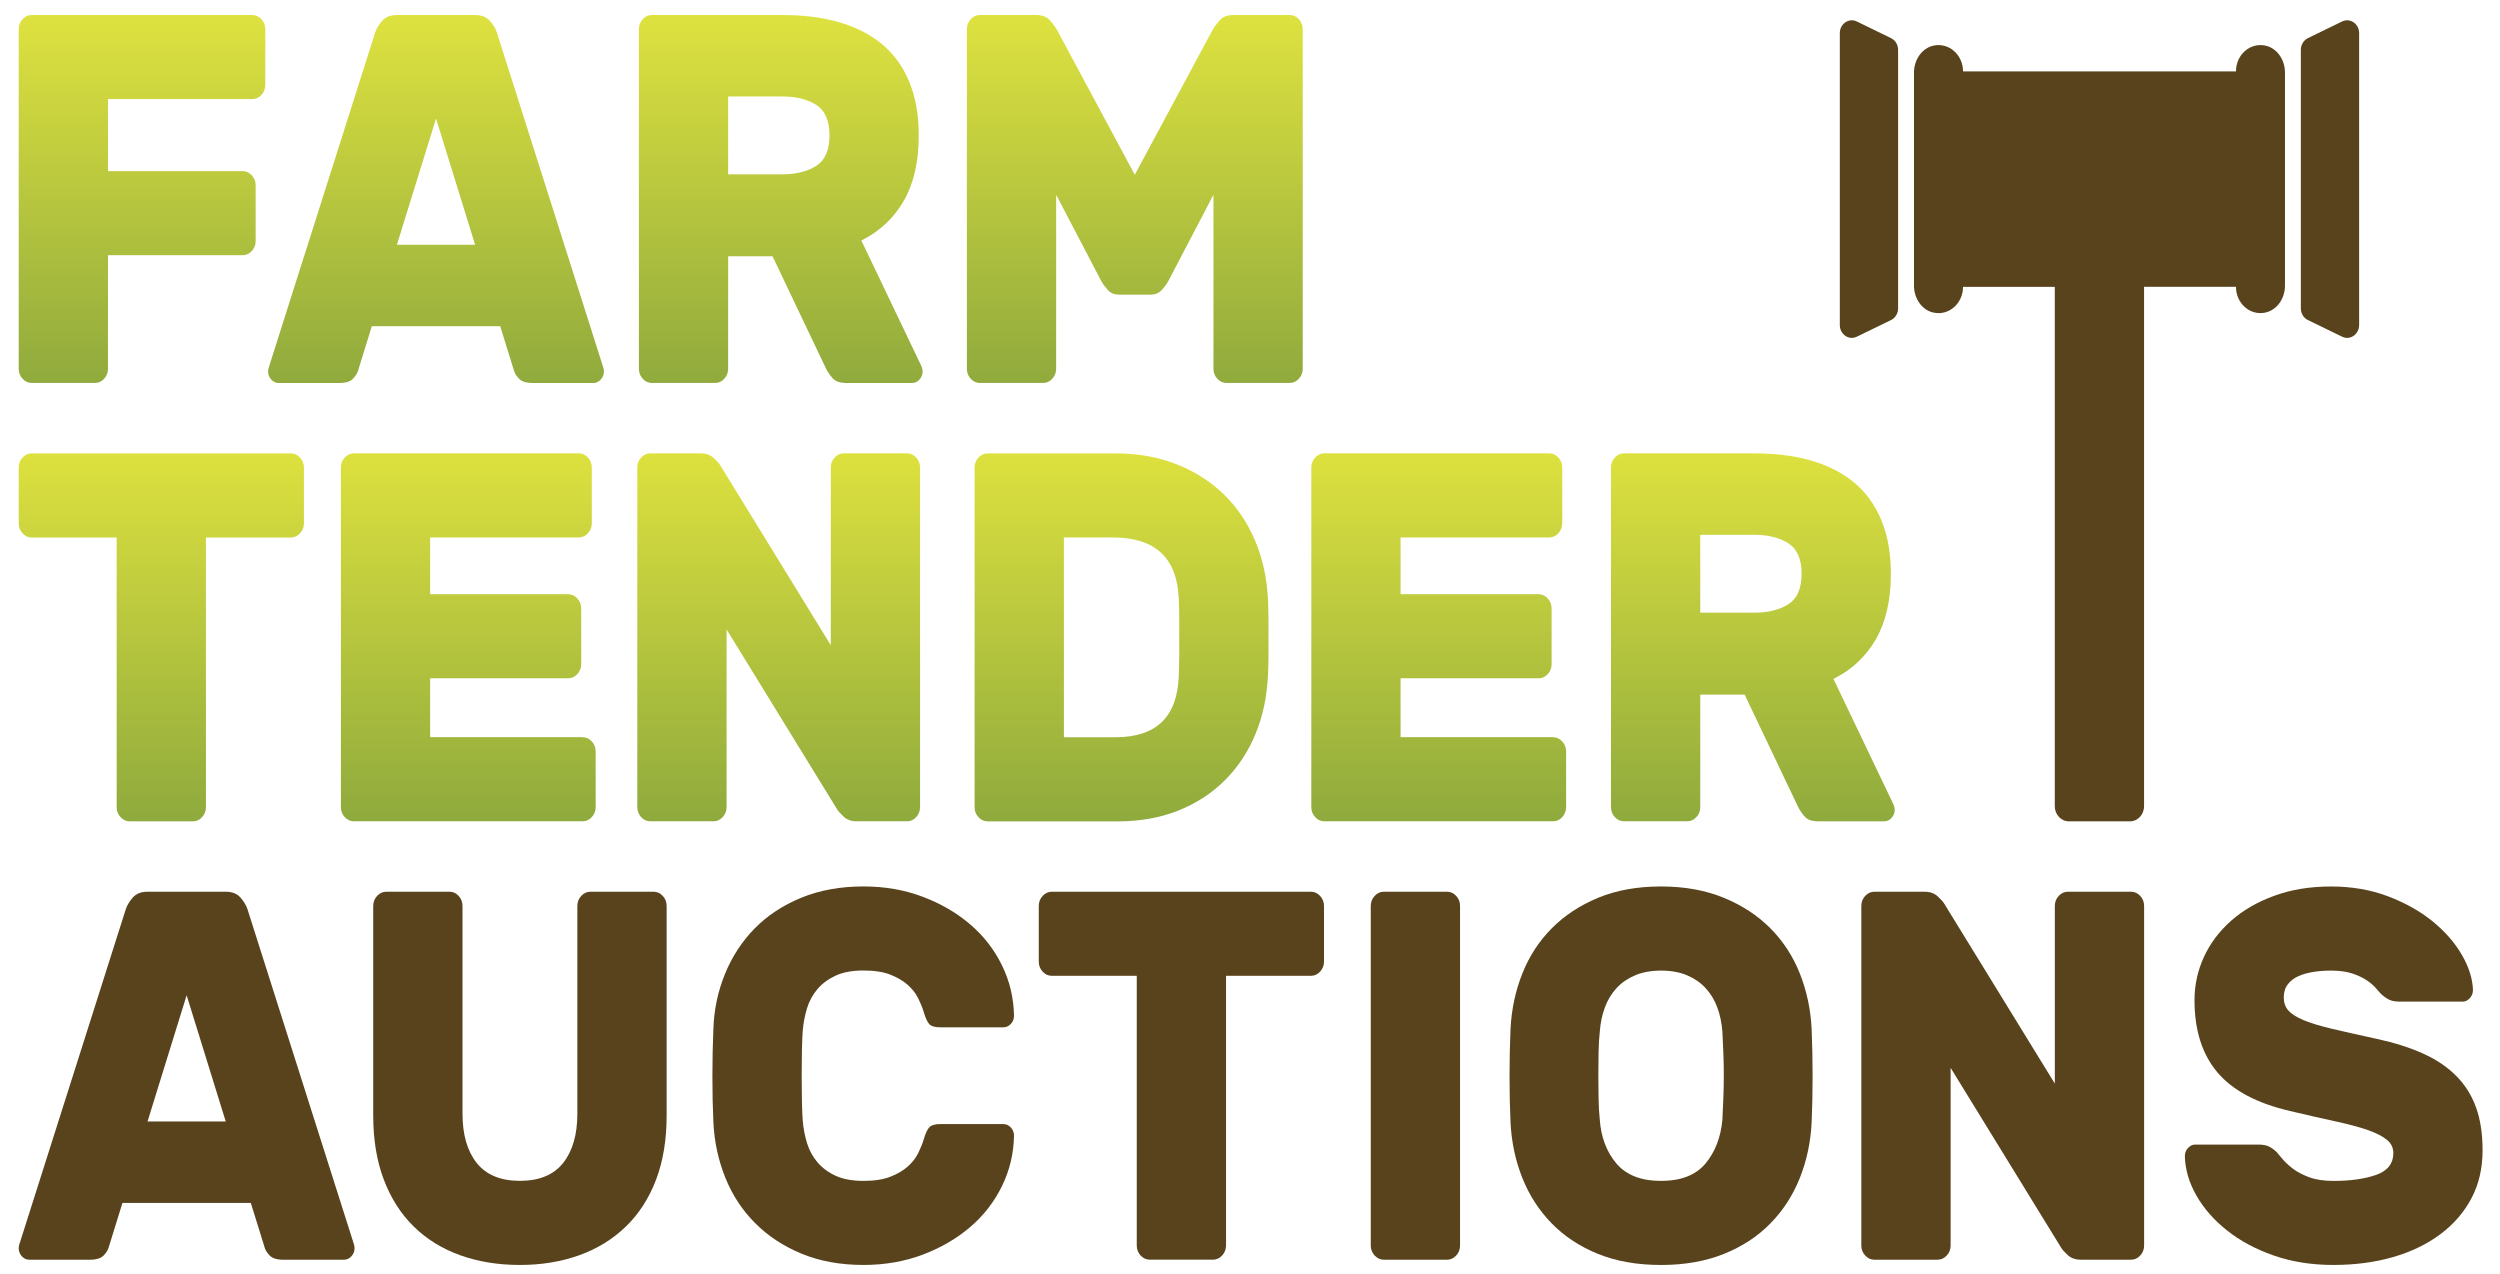 <svg xmlns="http://www.w3.org/2000/svg" width="104" height="53" viewBox="0 0 104 53" fill="none"><path d="M10.494 0.625C10.641 0.625 10.768 0.683 10.876 0.8C10.983 0.916 11.036 1.055 11.036 1.215V3.532C11.036 3.692 10.983 3.831 10.876 3.948C10.768 4.064 10.641 4.122 10.494 4.122H4.492V7.118H10.092C10.24 7.118 10.366 7.177 10.474 7.293C10.581 7.409 10.635 7.548 10.635 7.708V10.027C10.635 10.187 10.581 10.326 10.474 10.443C10.366 10.559 10.24 10.617 10.092 10.617H4.492V15.341C4.492 15.501 4.438 15.64 4.332 15.756C4.224 15.873 4.097 15.931 3.95 15.931H1.32C1.173 15.931 1.045 15.873 0.939 15.756C0.831 15.64 0.778 15.501 0.778 15.341V1.214C0.778 1.053 0.831 0.915 0.939 0.798C1.045 0.682 1.173 0.624 1.32 0.624H10.494V0.625Z" fill="url(#paint0_linear_2497_681)"></path><path d="M16.512 10.18H19.764L18.139 4.931L16.512 10.18ZM19.764 0.625C20.032 0.625 20.236 0.704 20.377 0.865C20.517 1.025 20.614 1.185 20.667 1.345L25.044 15.122C25.097 15.268 25.124 15.377 25.124 15.45C25.124 15.581 25.081 15.695 24.993 15.789C24.907 15.884 24.803 15.932 24.683 15.932H22.153C21.885 15.932 21.695 15.87 21.581 15.745C21.467 15.622 21.397 15.502 21.371 15.384L20.808 13.569H15.468L14.906 15.384C14.88 15.501 14.809 15.621 14.696 15.745C14.582 15.87 14.39 15.932 14.123 15.932H11.594C11.474 15.932 11.37 15.884 11.283 15.789C11.195 15.694 11.152 15.581 11.152 15.45C11.152 15.377 11.18 15.268 11.233 15.122L15.609 1.345C15.662 1.185 15.76 1.025 15.899 0.865C16.04 0.705 16.244 0.625 16.512 0.625H19.764Z" fill="url(#paint1_linear_2497_681)"></path><path d="M30.291 7.251H32.559C33.122 7.251 33.586 7.134 33.955 6.9C34.323 6.667 34.507 6.244 34.507 5.632C34.507 5.019 34.323 4.596 33.955 4.363C33.586 4.13 33.122 4.014 32.559 4.014H30.291V7.251ZM32.559 0.625C33.443 0.625 34.231 0.727 34.929 0.93C35.624 1.134 36.216 1.441 36.705 1.848C37.193 2.257 37.568 2.778 37.829 3.412C38.09 4.046 38.22 4.786 38.22 5.632C38.22 6.725 38.013 7.633 37.598 8.354C37.183 9.075 36.594 9.625 35.832 10.005L38.321 15.21C38.361 15.297 38.38 15.378 38.38 15.45C38.38 15.582 38.337 15.695 38.251 15.789C38.163 15.884 38.06 15.932 37.939 15.932H35.209C34.941 15.932 34.751 15.867 34.637 15.735C34.523 15.604 34.433 15.473 34.366 15.341L32.138 10.661H30.291V15.341C30.291 15.501 30.237 15.64 30.131 15.756C30.023 15.873 29.896 15.931 29.749 15.931H27.119C26.972 15.931 26.845 15.873 26.738 15.756C26.631 15.64 26.578 15.501 26.578 15.341V1.214C26.578 1.053 26.631 0.915 26.738 0.798C26.845 0.682 26.972 0.624 27.119 0.624H32.559V0.625Z" fill="url(#paint2_linear_2497_681)"></path><path d="M46.093 12.072C45.98 11.948 45.889 11.829 45.823 11.711L43.936 8.102V15.341C43.936 15.501 43.881 15.64 43.775 15.756C43.667 15.873 43.54 15.931 43.393 15.931H40.763C40.616 15.931 40.489 15.873 40.382 15.756C40.275 15.64 40.222 15.501 40.222 15.341V1.214C40.222 1.053 40.275 0.915 40.382 0.798C40.489 0.682 40.616 0.624 40.763 0.624H43.093C43.36 0.624 43.56 0.703 43.695 0.864C43.828 1.024 43.916 1.141 43.955 1.214L47.207 7.27L50.46 1.214C50.499 1.141 50.587 1.024 50.721 0.864C50.854 0.704 51.054 0.624 51.323 0.624H53.651C53.798 0.624 53.925 0.682 54.033 0.798C54.139 0.915 54.194 1.053 54.194 1.214V15.341C54.194 15.501 54.139 15.64 54.033 15.756C53.925 15.873 53.798 15.931 53.651 15.931H51.021C50.874 15.931 50.748 15.873 50.64 15.756C50.533 15.64 50.48 15.501 50.48 15.341V8.102L48.592 11.711C48.526 11.827 48.435 11.948 48.322 12.072C48.208 12.197 48.051 12.259 47.85 12.259H46.566C46.364 12.259 46.207 12.197 46.093 12.072Z" fill="url(#paint3_linear_2497_681)"></path><path d="M12.1 18.861C12.247 18.861 12.375 18.919 12.482 19.035C12.588 19.152 12.643 19.291 12.643 19.451V21.77C12.643 21.93 12.588 22.069 12.482 22.185C12.375 22.301 12.247 22.36 12.1 22.36H8.567V33.578C8.567 33.738 8.514 33.877 8.406 33.993C8.3 34.11 8.173 34.168 8.026 34.168H5.396C5.247 34.168 5.121 34.11 5.014 33.993C4.906 33.877 4.853 33.738 4.853 33.578V22.36H1.321C1.173 22.36 1.045 22.301 0.939 22.185C0.831 22.069 0.778 21.93 0.778 21.77V19.451C0.778 19.291 0.831 19.152 0.939 19.035C1.045 18.919 1.173 18.861 1.321 18.861H12.1Z" fill="url(#paint4_linear_2497_681)"></path><path d="M24.237 30.669C24.384 30.669 24.512 30.727 24.619 30.843C24.725 30.96 24.78 31.099 24.78 31.259V33.576C24.78 33.736 24.725 33.875 24.619 33.992C24.512 34.108 24.384 34.166 24.237 34.166H14.722C14.575 34.166 14.448 34.108 14.341 33.992C14.234 33.875 14.181 33.736 14.181 33.576V19.449C14.181 19.289 14.234 19.15 14.341 19.034C14.448 18.917 14.575 18.859 14.722 18.859H24.076C24.224 18.859 24.351 18.917 24.458 19.034C24.566 19.15 24.619 19.289 24.619 19.449V21.768C24.619 21.928 24.566 22.067 24.458 22.183C24.351 22.3 24.224 22.358 24.076 22.358H17.893V24.719H23.635C23.782 24.719 23.91 24.777 24.017 24.894C24.123 25.01 24.178 25.149 24.178 25.309V27.627C24.178 27.787 24.123 27.925 24.017 28.042C23.91 28.158 23.782 28.216 23.635 28.216H17.893V30.666H24.237V30.669Z" fill="url(#paint5_linear_2497_681)"></path><path d="M35.645 34.168C35.417 34.168 35.233 34.103 35.094 33.971C34.953 33.84 34.863 33.738 34.822 33.664L30.226 26.185V33.576C30.226 33.736 30.171 33.875 30.065 33.992C29.957 34.108 29.83 34.166 29.683 34.166H27.053C26.906 34.166 26.779 34.108 26.672 33.992C26.565 33.875 26.512 33.736 26.512 33.576V19.449C26.512 19.289 26.565 19.15 26.672 19.034C26.779 18.917 26.906 18.859 27.053 18.859H29.142C29.368 18.859 29.553 18.925 29.693 19.056C29.834 19.187 29.924 19.289 29.965 19.362L34.561 26.841V19.449C34.561 19.289 34.614 19.15 34.722 19.034C34.829 18.917 34.955 18.859 35.104 18.859H37.734C37.881 18.859 38.007 18.917 38.114 19.034C38.222 19.15 38.275 19.289 38.275 19.449V33.576C38.275 33.736 38.222 33.875 38.114 33.992C38.007 34.108 37.881 34.166 37.734 34.166H35.645V34.168Z" fill="url(#paint6_linear_2497_681)"></path><path d="M49.035 24.874C48.955 23.198 48.045 22.359 46.305 22.359H44.258V30.669H46.405C48.092 30.669 48.968 29.83 49.035 28.154C49.048 27.849 49.056 27.56 49.056 27.29C49.056 27.021 49.056 26.759 49.056 26.503C49.056 26.248 49.056 25.989 49.056 25.727C49.056 25.464 49.048 25.181 49.035 24.874ZM46.405 18.86C47.329 18.86 48.172 19.01 48.935 19.309C49.697 19.608 50.356 20.027 50.912 20.565C51.467 21.105 51.902 21.751 52.217 22.501C52.531 23.252 52.709 24.072 52.749 24.961C52.762 25.267 52.769 25.548 52.769 25.804C52.769 26.059 52.769 26.304 52.769 26.537C52.769 26.769 52.769 27.01 52.769 27.257C52.769 27.506 52.762 27.776 52.749 28.067C52.709 28.972 52.535 29.794 52.227 30.538C51.918 31.281 51.494 31.923 50.952 32.462C50.41 33.002 49.764 33.422 49.015 33.72C48.265 34.019 47.429 34.169 46.506 34.169H41.086C40.938 34.169 40.811 34.111 40.704 33.994C40.597 33.878 40.543 33.739 40.543 33.579V19.452C40.543 19.292 40.597 19.153 40.704 19.036C40.811 18.92 40.938 18.862 41.086 18.862H46.405V18.86Z" fill="url(#paint7_linear_2497_681)"></path><path d="M64.607 30.669C64.754 30.669 64.882 30.727 64.989 30.843C65.096 30.96 65.15 31.099 65.15 31.259V33.576C65.15 33.736 65.096 33.875 64.989 33.992C64.882 34.108 64.754 34.166 64.607 34.166H55.092C54.945 34.166 54.818 34.108 54.712 33.992C54.604 33.875 54.551 33.736 54.551 33.576V19.449C54.551 19.289 54.604 19.15 54.712 19.034C54.818 18.917 54.945 18.859 55.092 18.859H64.447C64.594 18.859 64.721 18.917 64.829 19.034C64.935 19.15 64.989 19.289 64.989 19.449V21.768C64.989 21.928 64.935 22.067 64.829 22.183C64.721 22.3 64.594 22.358 64.447 22.358H58.264V24.719H64.005C64.153 24.719 64.28 24.777 64.387 24.894C64.494 25.01 64.547 25.149 64.547 25.309V27.627C64.547 27.787 64.494 27.925 64.387 28.042C64.28 28.158 64.153 28.216 64.005 28.216H58.264V30.666H64.607V30.669Z" fill="url(#paint8_linear_2497_681)"></path><path d="M70.731 25.486H72.998C73.561 25.486 74.025 25.37 74.393 25.137C74.762 24.904 74.946 24.481 74.946 23.869C74.946 23.256 74.762 22.834 74.393 22.6C74.025 22.367 73.561 22.249 72.998 22.249H70.731V25.486ZM72.998 18.86C73.882 18.86 74.671 18.962 75.367 19.166C76.063 19.371 76.655 19.677 77.144 20.085C77.633 20.493 78.007 21.015 78.268 21.649C78.529 22.284 78.66 23.023 78.66 23.869C78.66 24.962 78.452 25.87 78.037 26.591C77.623 27.313 77.033 27.863 76.271 28.242L78.76 33.447C78.801 33.534 78.82 33.615 78.82 33.687C78.82 33.819 78.777 33.932 78.689 34.026C78.603 34.121 78.499 34.168 78.379 34.168H75.649C75.381 34.168 75.189 34.103 75.077 33.971C74.962 33.84 74.872 33.709 74.805 33.576L72.577 28.896H70.731V33.576C70.731 33.736 70.677 33.875 70.57 33.992C70.462 34.108 70.335 34.166 70.189 34.166H67.559C67.411 34.166 67.285 34.108 67.177 33.992C67.07 33.875 67.017 33.736 67.017 33.576V19.449C67.017 19.289 67.07 19.15 67.177 19.034C67.285 18.917 67.411 18.859 67.559 18.859H72.998V18.86Z" fill="url(#paint9_linear_2497_681)"></path><path d="M86.565 52.404C86.338 52.404 86.154 52.339 86.013 52.208C85.873 52.075 85.783 51.975 85.742 51.901L81.146 44.422V51.814C81.146 51.974 81.092 52.113 80.985 52.229C80.878 52.345 80.75 52.404 80.603 52.404H77.973C77.826 52.404 77.699 52.345 77.592 52.229C77.485 52.113 77.431 51.974 77.431 51.814V37.686C77.431 37.526 77.485 37.387 77.592 37.271C77.699 37.155 77.826 37.096 77.973 37.096H80.061C80.288 37.096 80.472 37.161 80.613 37.294C80.754 37.425 80.844 37.526 80.884 37.599L85.481 45.078V37.686C85.481 37.526 85.535 37.387 85.642 37.271C85.748 37.155 85.876 37.096 86.023 37.096H88.653C88.8 37.096 88.927 37.155 89.035 37.271C89.141 37.387 89.195 37.526 89.195 37.686V51.814C89.195 51.974 89.141 52.113 89.035 52.229C88.927 52.345 88.8 52.404 88.653 52.404H86.565Z" fill="#58431C"></path><path d="M6.138 46.652H9.39L7.764 41.403L6.138 46.652ZM9.39 37.096C9.658 37.096 9.862 37.177 10.002 37.337C10.143 37.497 10.24 37.657 10.293 37.817L14.67 51.594C14.723 51.739 14.75 51.849 14.75 51.922C14.75 52.053 14.707 52.167 14.619 52.261C14.533 52.356 14.429 52.404 14.309 52.404H11.779C11.511 52.404 11.32 52.341 11.207 52.217C11.093 52.093 11.023 51.974 10.997 51.856L10.434 50.041H5.094L4.532 51.856C4.505 51.972 4.435 52.093 4.322 52.217C4.208 52.341 4.016 52.404 3.749 52.404H1.22C1.1 52.404 0.996 52.356 0.908 52.261C0.822 52.167 0.778 52.053 0.778 51.922C0.778 51.849 0.804 51.739 0.859 51.594L5.235 37.817C5.288 37.657 5.386 37.497 5.525 37.337C5.666 37.177 5.87 37.096 6.138 37.096H9.39Z" fill="#58431C"></path><path d="M27.191 37.096C27.337 37.096 27.464 37.155 27.572 37.271C27.679 37.387 27.732 37.526 27.732 37.686V46.411C27.732 47.418 27.585 48.307 27.291 49.079C26.995 49.852 26.578 50.5 26.035 51.025C25.494 51.55 24.848 51.947 24.099 52.217C23.348 52.487 22.525 52.622 21.629 52.622C20.72 52.622 19.889 52.487 19.14 52.217C18.39 51.947 17.749 51.55 17.213 51.025C16.677 50.5 16.263 49.852 15.969 49.079C15.675 48.307 15.526 47.418 15.526 46.411V37.686C15.526 37.526 15.58 37.387 15.687 37.271C15.795 37.155 15.922 37.096 16.069 37.096H18.699C18.846 37.096 18.973 37.155 19.08 37.271C19.187 37.387 19.24 37.526 19.24 37.686V46.324C19.24 47.199 19.438 47.884 19.832 48.38C20.228 48.876 20.826 49.123 21.629 49.123C22.433 49.123 23.031 48.876 23.426 48.38C23.82 47.884 24.018 47.199 24.018 46.324V37.686C24.018 37.526 24.071 37.387 24.179 37.271C24.287 37.155 24.413 37.096 24.561 37.096H27.191Z" fill="#58431C"></path><path d="M33.391 42.914C33.377 43.103 33.367 43.367 33.36 43.701C33.354 44.037 33.35 44.382 33.35 44.74C33.35 45.097 33.354 45.447 33.36 45.79C33.367 46.132 33.377 46.398 33.391 46.587C33.417 46.923 33.477 47.244 33.571 47.549C33.665 47.855 33.812 48.126 34.013 48.359C34.214 48.592 34.467 48.778 34.775 48.917C35.084 49.056 35.465 49.125 35.919 49.125C36.374 49.125 36.75 49.066 37.044 48.95C37.338 48.834 37.579 48.692 37.767 48.524C37.954 48.356 38.098 48.171 38.199 47.966C38.299 47.762 38.375 47.572 38.428 47.397C38.496 47.164 38.569 47 38.65 46.905C38.73 46.811 38.885 46.762 39.112 46.762H41.742C41.862 46.762 41.966 46.81 42.052 46.905C42.14 47 42.183 47.113 42.183 47.244C42.169 47.987 42.003 48.687 41.681 49.343C41.36 49.999 40.919 50.568 40.356 51.048C39.794 51.528 39.135 51.912 38.379 52.196C37.623 52.48 36.803 52.622 35.919 52.622C34.956 52.622 34.097 52.465 33.34 52.151C32.584 51.838 31.939 51.412 31.404 50.872C30.868 50.332 30.456 49.701 30.169 48.98C29.881 48.26 29.717 47.498 29.677 46.696C29.65 46.098 29.636 45.456 29.636 44.771C29.636 44.086 29.65 43.43 29.677 42.803C29.703 42.001 29.864 41.24 30.159 40.517C30.453 39.795 30.865 39.165 31.392 38.626C31.921 38.086 32.568 37.66 33.33 37.347C34.093 37.033 34.956 36.876 35.919 36.876C36.803 36.876 37.623 37.017 38.379 37.303C39.135 37.587 39.794 37.97 40.356 38.451C40.919 38.931 41.36 39.5 41.681 40.156C42.003 40.812 42.169 41.512 42.183 42.255C42.183 42.386 42.14 42.5 42.052 42.594C41.966 42.689 41.862 42.736 41.742 42.736H39.112C38.885 42.736 38.73 42.688 38.65 42.594C38.569 42.499 38.496 42.335 38.428 42.102C38.375 41.926 38.299 41.737 38.199 41.533C38.098 41.329 37.954 41.143 37.767 40.975C37.579 40.807 37.338 40.666 37.044 40.548C36.75 40.431 36.374 40.373 35.919 40.373C35.465 40.373 35.084 40.442 34.775 40.581C34.467 40.72 34.214 40.905 34.013 41.138C33.812 41.372 33.665 41.64 33.571 41.947C33.477 42.258 33.417 42.578 33.391 42.914Z" fill="#58431C"></path><path d="M54.535 37.096C54.682 37.096 54.809 37.155 54.917 37.271C55.023 37.387 55.078 37.526 55.078 37.686V40.004C55.078 40.164 55.023 40.303 54.917 40.419C54.809 40.536 54.682 40.594 54.535 40.594H51.003V51.812C51.003 51.972 50.948 52.111 50.842 52.228C50.734 52.344 50.607 52.402 50.46 52.402H47.83C47.683 52.402 47.556 52.344 47.448 52.228C47.342 52.111 47.289 51.972 47.289 51.812V40.594H43.755C43.607 40.594 43.481 40.536 43.373 40.419C43.266 40.303 43.213 40.164 43.213 40.004V37.686C43.213 37.526 43.266 37.387 43.373 37.271C43.481 37.155 43.607 37.096 43.755 37.096H54.535Z" fill="#58431C"></path><path d="M57.567 52.404C57.42 52.404 57.293 52.345 57.185 52.229C57.079 52.113 57.024 51.974 57.024 51.814V37.686C57.024 37.526 57.079 37.387 57.185 37.271C57.293 37.155 57.42 37.096 57.567 37.096H60.197C60.344 37.096 60.47 37.155 60.578 37.271C60.685 37.387 60.738 37.526 60.738 37.686V51.814C60.738 51.974 60.685 52.113 60.578 52.229C60.47 52.345 60.344 52.404 60.197 52.404H57.567Z" fill="#58431C"></path><path d="M71.651 46.588C71.663 46.326 71.677 46.033 71.69 45.713C71.704 45.393 71.71 45.065 71.71 44.729C71.71 44.393 71.704 44.069 71.69 43.756C71.677 43.442 71.663 43.162 71.651 42.914C71.624 42.551 71.553 42.215 71.439 41.908C71.326 41.602 71.165 41.336 70.957 41.11C70.75 40.884 70.493 40.705 70.185 40.574C69.877 40.443 69.515 40.377 69.101 40.377C68.686 40.377 68.325 40.443 68.017 40.574C67.71 40.705 67.451 40.884 67.244 41.11C67.036 41.336 66.877 41.602 66.763 41.908C66.648 42.215 66.579 42.549 66.552 42.914C66.524 43.162 66.508 43.443 66.501 43.756C66.495 44.069 66.491 44.393 66.491 44.729C66.491 45.065 66.495 45.393 66.501 45.713C66.508 46.033 66.524 46.326 66.552 46.588C66.605 47.316 66.836 47.922 67.244 48.403C67.651 48.884 68.271 49.125 69.101 49.125C69.93 49.125 70.546 48.884 70.948 48.403C71.349 47.921 71.583 47.316 71.651 46.588ZM62.838 42.804C62.879 41.988 63.042 41.22 63.33 40.498C63.617 39.775 64.025 39.15 64.554 38.617C65.082 38.085 65.725 37.662 66.481 37.348C67.237 37.035 68.11 36.877 69.101 36.877C70.078 36.877 70.948 37.035 71.71 37.348C72.473 37.662 73.119 38.085 73.648 38.617C74.177 39.15 74.585 39.775 74.873 40.498C75.159 41.22 75.324 41.988 75.364 42.804C75.39 43.431 75.404 44.088 75.404 44.773C75.404 45.458 75.39 46.1 75.364 46.697C75.324 47.514 75.159 48.283 74.873 49.004C74.585 49.725 74.177 50.356 73.648 50.896C73.119 51.436 72.473 51.859 71.71 52.164C70.948 52.47 70.078 52.623 69.101 52.623C68.11 52.623 67.237 52.47 66.481 52.164C65.725 51.859 65.082 51.436 64.554 50.896C64.025 50.356 63.617 49.727 63.33 49.004C63.042 48.282 62.879 47.514 62.838 46.697C62.81 46.1 62.797 45.458 62.797 44.773C62.797 44.088 62.81 43.431 62.838 42.804Z" fill="#58431C"></path><path d="M96.972 36.878C97.829 36.878 98.615 37.013 99.332 37.283C100.047 37.553 100.666 37.899 101.188 38.321C101.709 38.745 102.118 39.212 102.413 39.721C102.707 40.231 102.861 40.719 102.875 41.186C102.875 41.317 102.83 41.431 102.744 41.525C102.657 41.62 102.56 41.667 102.452 41.667H99.823C99.636 41.667 99.485 41.638 99.371 41.579C99.257 41.521 99.14 41.434 99.02 41.317C98.979 41.274 98.916 41.201 98.83 41.099C98.742 40.997 98.618 40.891 98.458 40.782C98.297 40.673 98.097 40.578 97.856 40.497C97.615 40.418 97.319 40.377 96.972 40.377C96.718 40.377 96.474 40.395 96.239 40.431C96.006 40.468 95.798 40.526 95.618 40.606C95.437 40.687 95.289 40.799 95.175 40.944C95.062 41.09 95.005 41.273 95.005 41.491C95.005 41.709 95.068 41.892 95.195 42.037C95.324 42.182 95.537 42.317 95.839 42.442C96.139 42.566 96.537 42.687 97.033 42.803C97.527 42.919 98.144 43.058 98.879 43.218C99.616 43.378 100.257 43.583 100.806 43.831C101.355 44.078 101.813 44.388 102.182 44.761C102.55 45.132 102.824 45.57 103.005 46.073C103.185 46.575 103.275 47.169 103.275 47.855C103.275 48.598 103.122 49.262 102.814 49.845C102.507 50.429 102.074 50.927 101.519 51.343C100.964 51.758 100.308 52.075 99.552 52.294C98.796 52.512 97.97 52.622 97.072 52.622C96.163 52.622 95.333 52.491 94.583 52.228C93.834 51.966 93.188 51.619 92.647 51.189C92.104 50.759 91.679 50.275 91.372 49.736C91.063 49.196 90.903 48.65 90.89 48.095C90.89 47.964 90.934 47.852 91.02 47.757C91.108 47.663 91.204 47.615 91.312 47.615H93.942C94.128 47.615 94.275 47.64 94.383 47.692C94.489 47.743 94.597 47.82 94.704 47.922C94.757 47.98 94.838 48.075 94.945 48.206C95.052 48.337 95.195 48.472 95.377 48.611C95.557 48.75 95.785 48.87 96.059 48.972C96.333 49.074 96.672 49.126 97.072 49.126C97.782 49.126 98.374 49.042 98.85 48.874C99.324 48.706 99.563 48.404 99.563 47.967C99.563 47.749 99.475 47.566 99.301 47.421C99.126 47.275 98.866 47.14 98.518 47.016C98.17 46.893 97.725 46.773 97.184 46.655C96.641 46.538 96.002 46.393 95.265 46.218C93.887 45.898 92.88 45.361 92.245 44.611C91.61 43.86 91.291 42.858 91.291 41.605C91.291 40.977 91.422 40.38 91.683 39.811C91.943 39.242 92.322 38.739 92.817 38.301C93.311 37.865 93.911 37.518 94.614 37.263C95.316 37.005 96.102 36.878 96.972 36.878Z" fill="#58431C"></path><path d="M95.055 3.012V11.888C95.055 12.416 94.722 12.901 94.239 13.003C93.588 13.141 93.016 12.609 93.016 11.932H89.193V33.538C89.193 33.886 88.93 34.168 88.606 34.168H86.067C85.742 34.168 85.479 33.886 85.479 33.538V11.933H81.662C81.662 12.61 81.088 13.142 80.438 13.005C79.953 12.903 79.622 12.417 79.622 11.889V3.014C79.622 2.486 79.953 2 80.438 1.897C81.088 1.76 81.662 2.291 81.662 2.969H93.016C93.016 2.291 93.588 1.76 94.239 1.897C94.722 1.999 95.055 2.485 95.055 3.012Z" fill="#58431C"></path><path d="M97.433 0.893L96.008 1.587C95.83 1.674 95.715 1.864 95.715 2.073V12.828C95.715 13.038 95.83 13.228 96.008 13.314L97.433 14.007C97.764 14.169 98.14 13.909 98.14 13.521V1.38C98.14 0.991 97.764 0.732 97.433 0.893Z" fill="#58431C"></path><path d="M78.961 12.828V2.073C78.961 1.863 78.847 1.673 78.668 1.587L77.243 0.893C76.912 0.732 76.536 0.991 76.536 1.38V13.521C76.536 13.909 76.912 14.169 77.243 14.007L78.668 13.314C78.847 13.227 78.961 13.037 78.961 12.828Z" fill="#58431C"></path><defs><linearGradient id="paint0_linear_2497_681" x1="5.907" y1="0.624" x2="5.907" y2="15.931" gradientUnits="userSpaceOnUse"><stop stop-color="#DEE23F"></stop><stop offset="1" stop-color="#90AA3D"></stop></linearGradient><linearGradient id="paint1_linear_2497_681" x1="18.138" y1="0.625" x2="18.138" y2="15.932" gradientUnits="userSpaceOnUse"><stop stop-color="#DEE23F"></stop><stop offset="1" stop-color="#90AA3D"></stop></linearGradient><linearGradient id="paint2_linear_2497_681" x1="32.479" y1="0.624" x2="32.479" y2="15.932" gradientUnits="userSpaceOnUse"><stop stop-color="#DEE23F"></stop><stop offset="1" stop-color="#90AA3D"></stop></linearGradient><linearGradient id="paint3_linear_2497_681" x1="47.208" y1="0.624" x2="47.208" y2="15.931" gradientUnits="userSpaceOnUse"><stop stop-color="#DEE23F"></stop><stop offset="1" stop-color="#90AA3D"></stop></linearGradient><linearGradient id="paint4_linear_2497_681" x1="6.711" y1="18.861" x2="6.711" y2="34.168" gradientUnits="userSpaceOnUse"><stop stop-color="#DDE13E"></stop><stop offset="1" stop-color="#8FAA3D"></stop></linearGradient><linearGradient id="paint5_linear_2497_681" x1="19.48" y1="18.859" x2="19.48" y2="34.166" gradientUnits="userSpaceOnUse"><stop stop-color="#DDE13E"></stop><stop offset="1" stop-color="#8FAA3D"></stop></linearGradient><linearGradient id="paint6_linear_2497_681" x1="32.393" y1="18.859" x2="32.393" y2="34.168" gradientUnits="userSpaceOnUse"><stop stop-color="#DDE13E"></stop><stop offset="1" stop-color="#8FAA3D"></stop></linearGradient><linearGradient id="paint7_linear_2497_681" x1="46.656" y1="18.86" x2="46.656" y2="34.169" gradientUnits="userSpaceOnUse"><stop stop-color="#DDE13E"></stop><stop offset="1" stop-color="#8FAA3D"></stop></linearGradient><linearGradient id="paint8_linear_2497_681" x1="59.85" y1="18.859" x2="59.85" y2="34.166" gradientUnits="userSpaceOnUse"><stop stop-color="#DDE13E"></stop><stop offset="1" stop-color="#8FAA3D"></stop></linearGradient><linearGradient id="paint9_linear_2497_681" x1="72.919" y1="18.859" x2="72.919" y2="34.168" gradientUnits="userSpaceOnUse"><stop stop-color="#DDE13E"></stop><stop offset="1" stop-color="#8FAA3D"></stop></linearGradient></defs></svg>